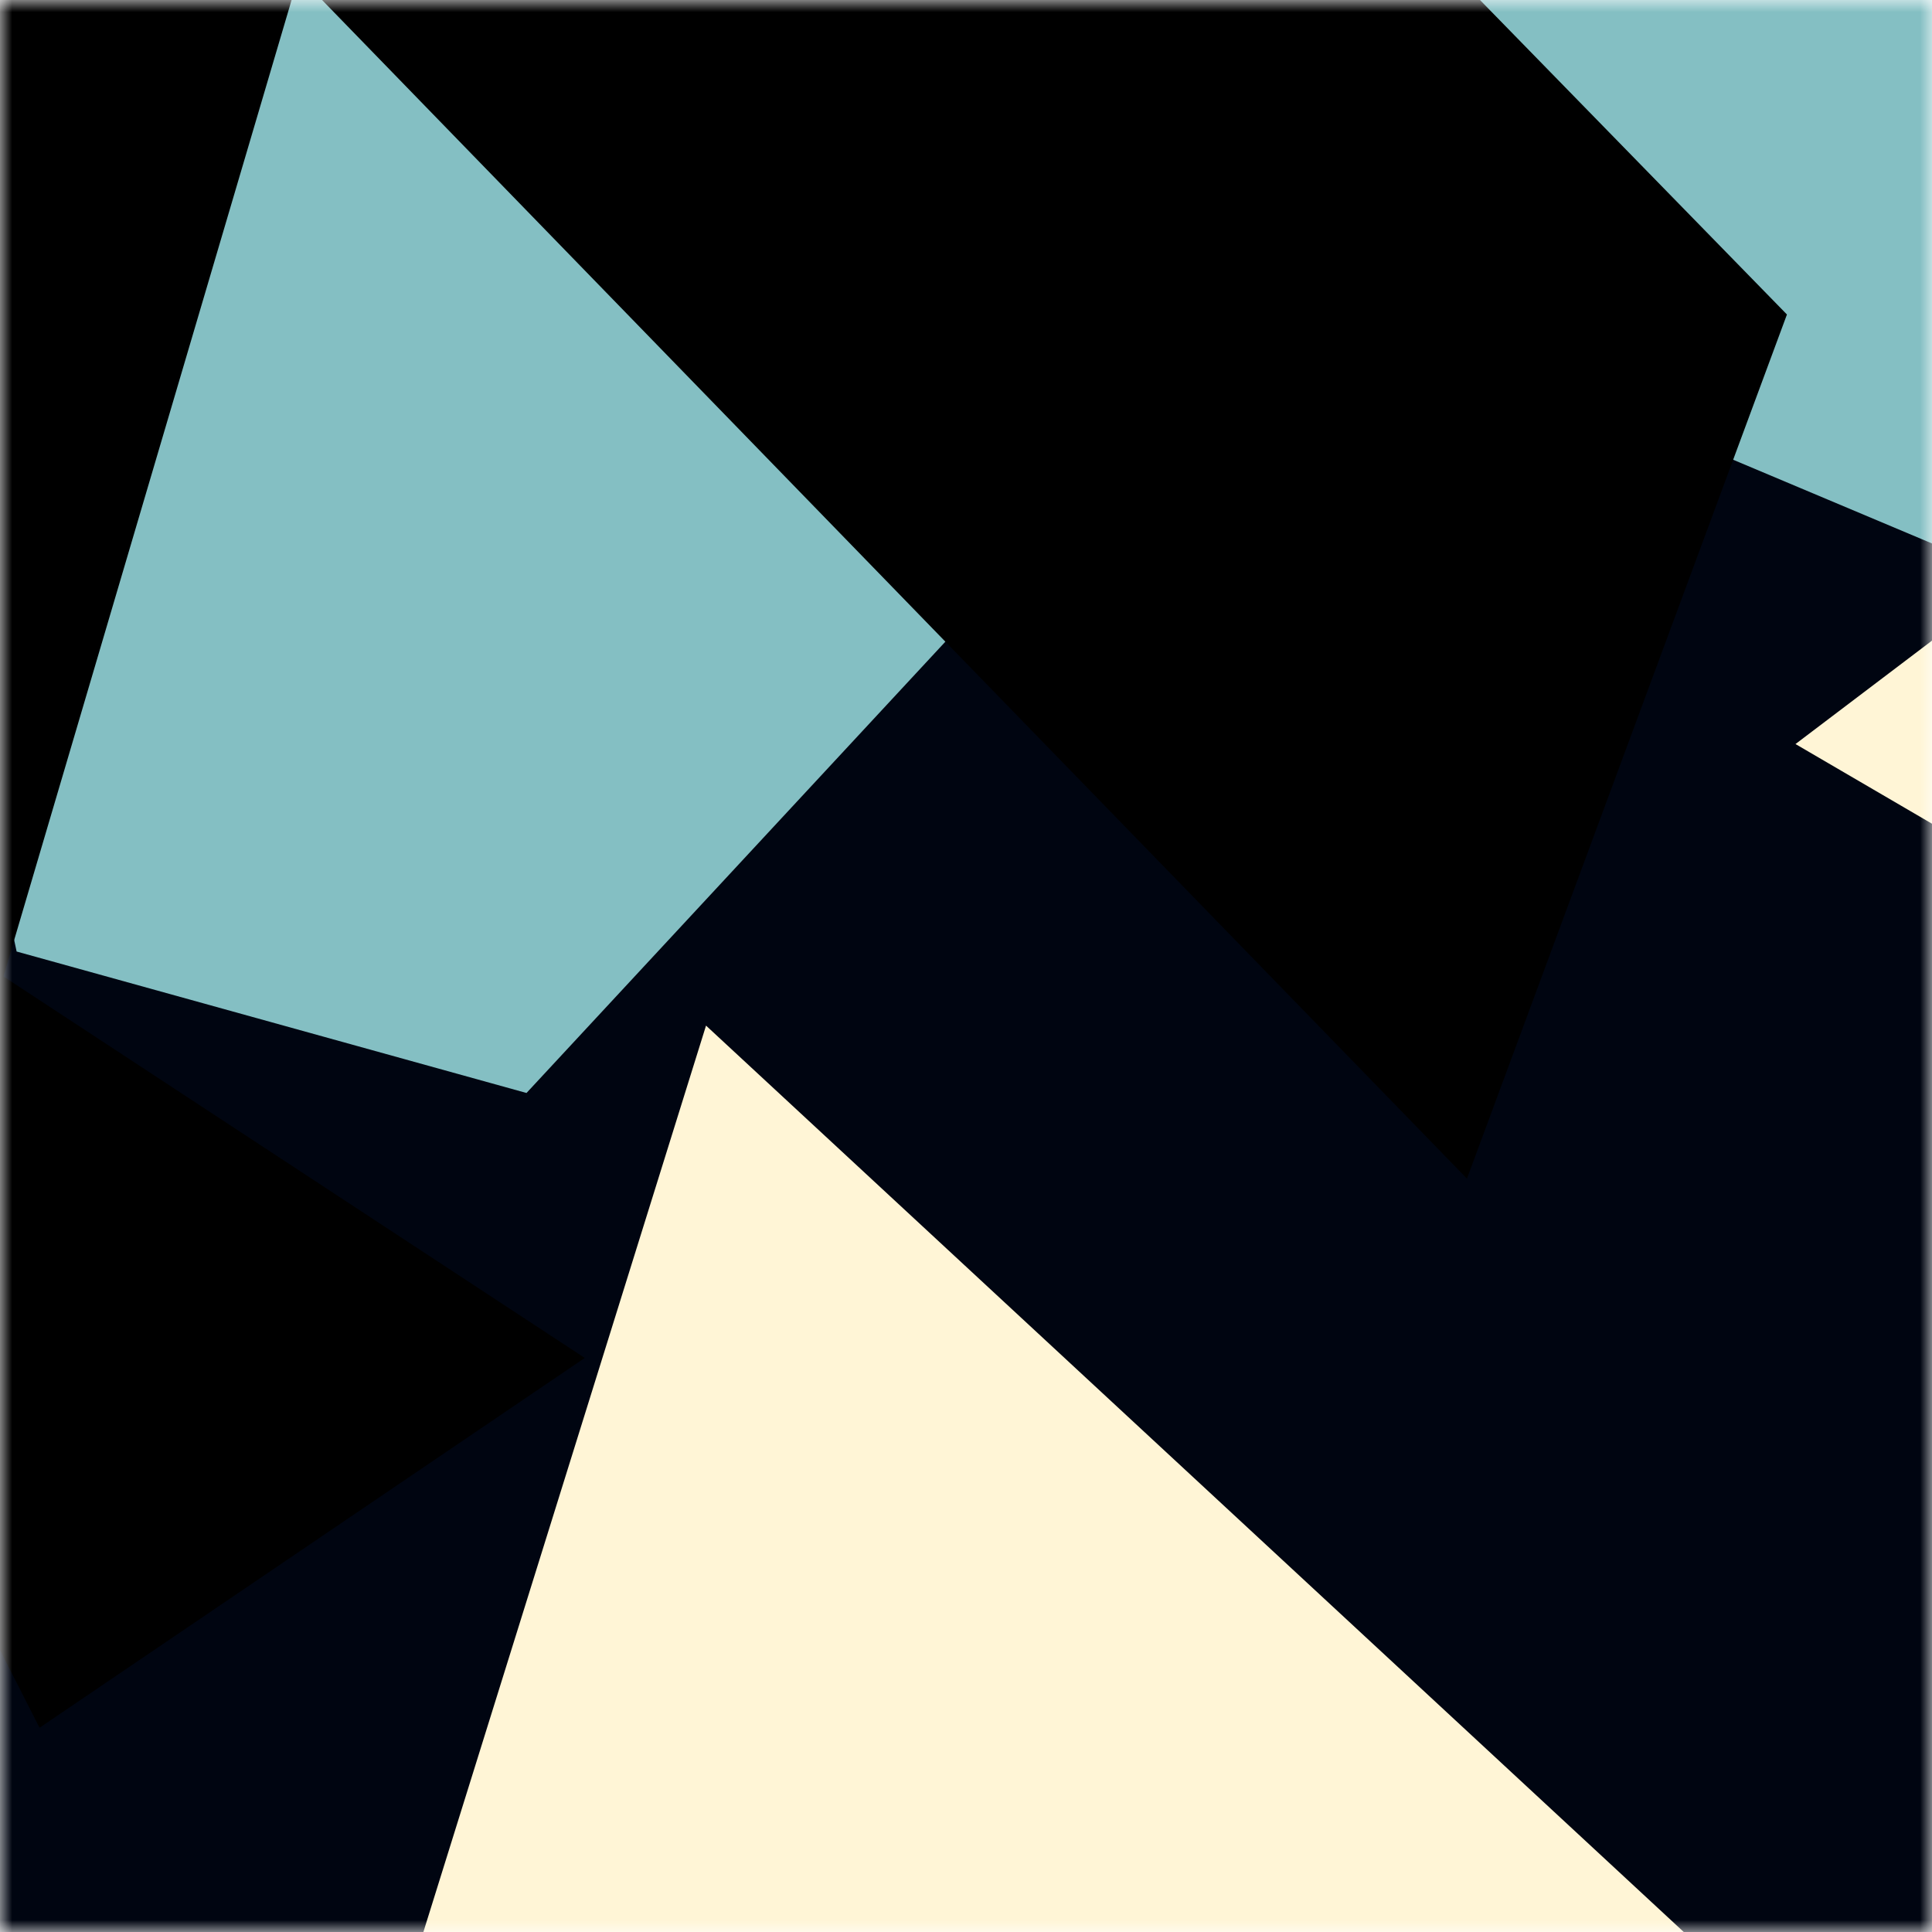 <svg viewBox="0 0 80 80" fill="none" role="img" xmlns="http://www.w3.org/2000/svg" width="240" height="240"><title>rich.eth</title><mask id="1552675449" maskUnits="userSpaceOnUse" x="0" y="0" width="80" height="80"><rect width="80" height="80" fill="#fff"></rect></mask><g mask="url(#1552675449)"><rect width="80" height="80" fill="#000511"></rect><path filter="url(#filter_1552675449)" d="M32.414 59.35L50.376 70.5H72.5v-71H33.728L26.5 13.381l19.057 27.08L32.414 59.35z" fill="#84bfc3" transform="translate(2 -2) rotate(258 40 40) scale(1.4)"></path><path filter="url(#filter_1552675449)" style="mix-blend-mode:overlay" d="M22.216 24L0 46.75l14.108 38.129L78 86l-3.081-59.276-22.378 4.005 12.972 20.186-23.35 27.395L22.215 24z" fill="#fff5d6" transform="translate(-3 3) rotate(-27 40 40) scale(1.5)"></path><path filter="url(#filter_1552675449)" d="M22.216 24L0 46.75l14.108 38.129L78 86l-3.081-59.276-22.378 4.005 12.972 20.186-23.35 27.395L22.215 24z" fill="rgba(255, 255, 255, .25" transform="translate(4 4) rotate(156 40 40) scale(1.2)"></path></g><defs><filter id="filter_1552675449" filterUnits="userSpaceOnUse" color-interpolation-filters="sRGB"><feFlood flood-opacity="0" result="BackgroundImageFix"></feFlood><feBlend in="SourceGraphic" in2="BackgroundImageFix" result="shape"></feBlend><feGaussianBlur stdDeviation="8" result="effect1_foregroundBlur"></feGaussianBlur></filter></defs></svg>